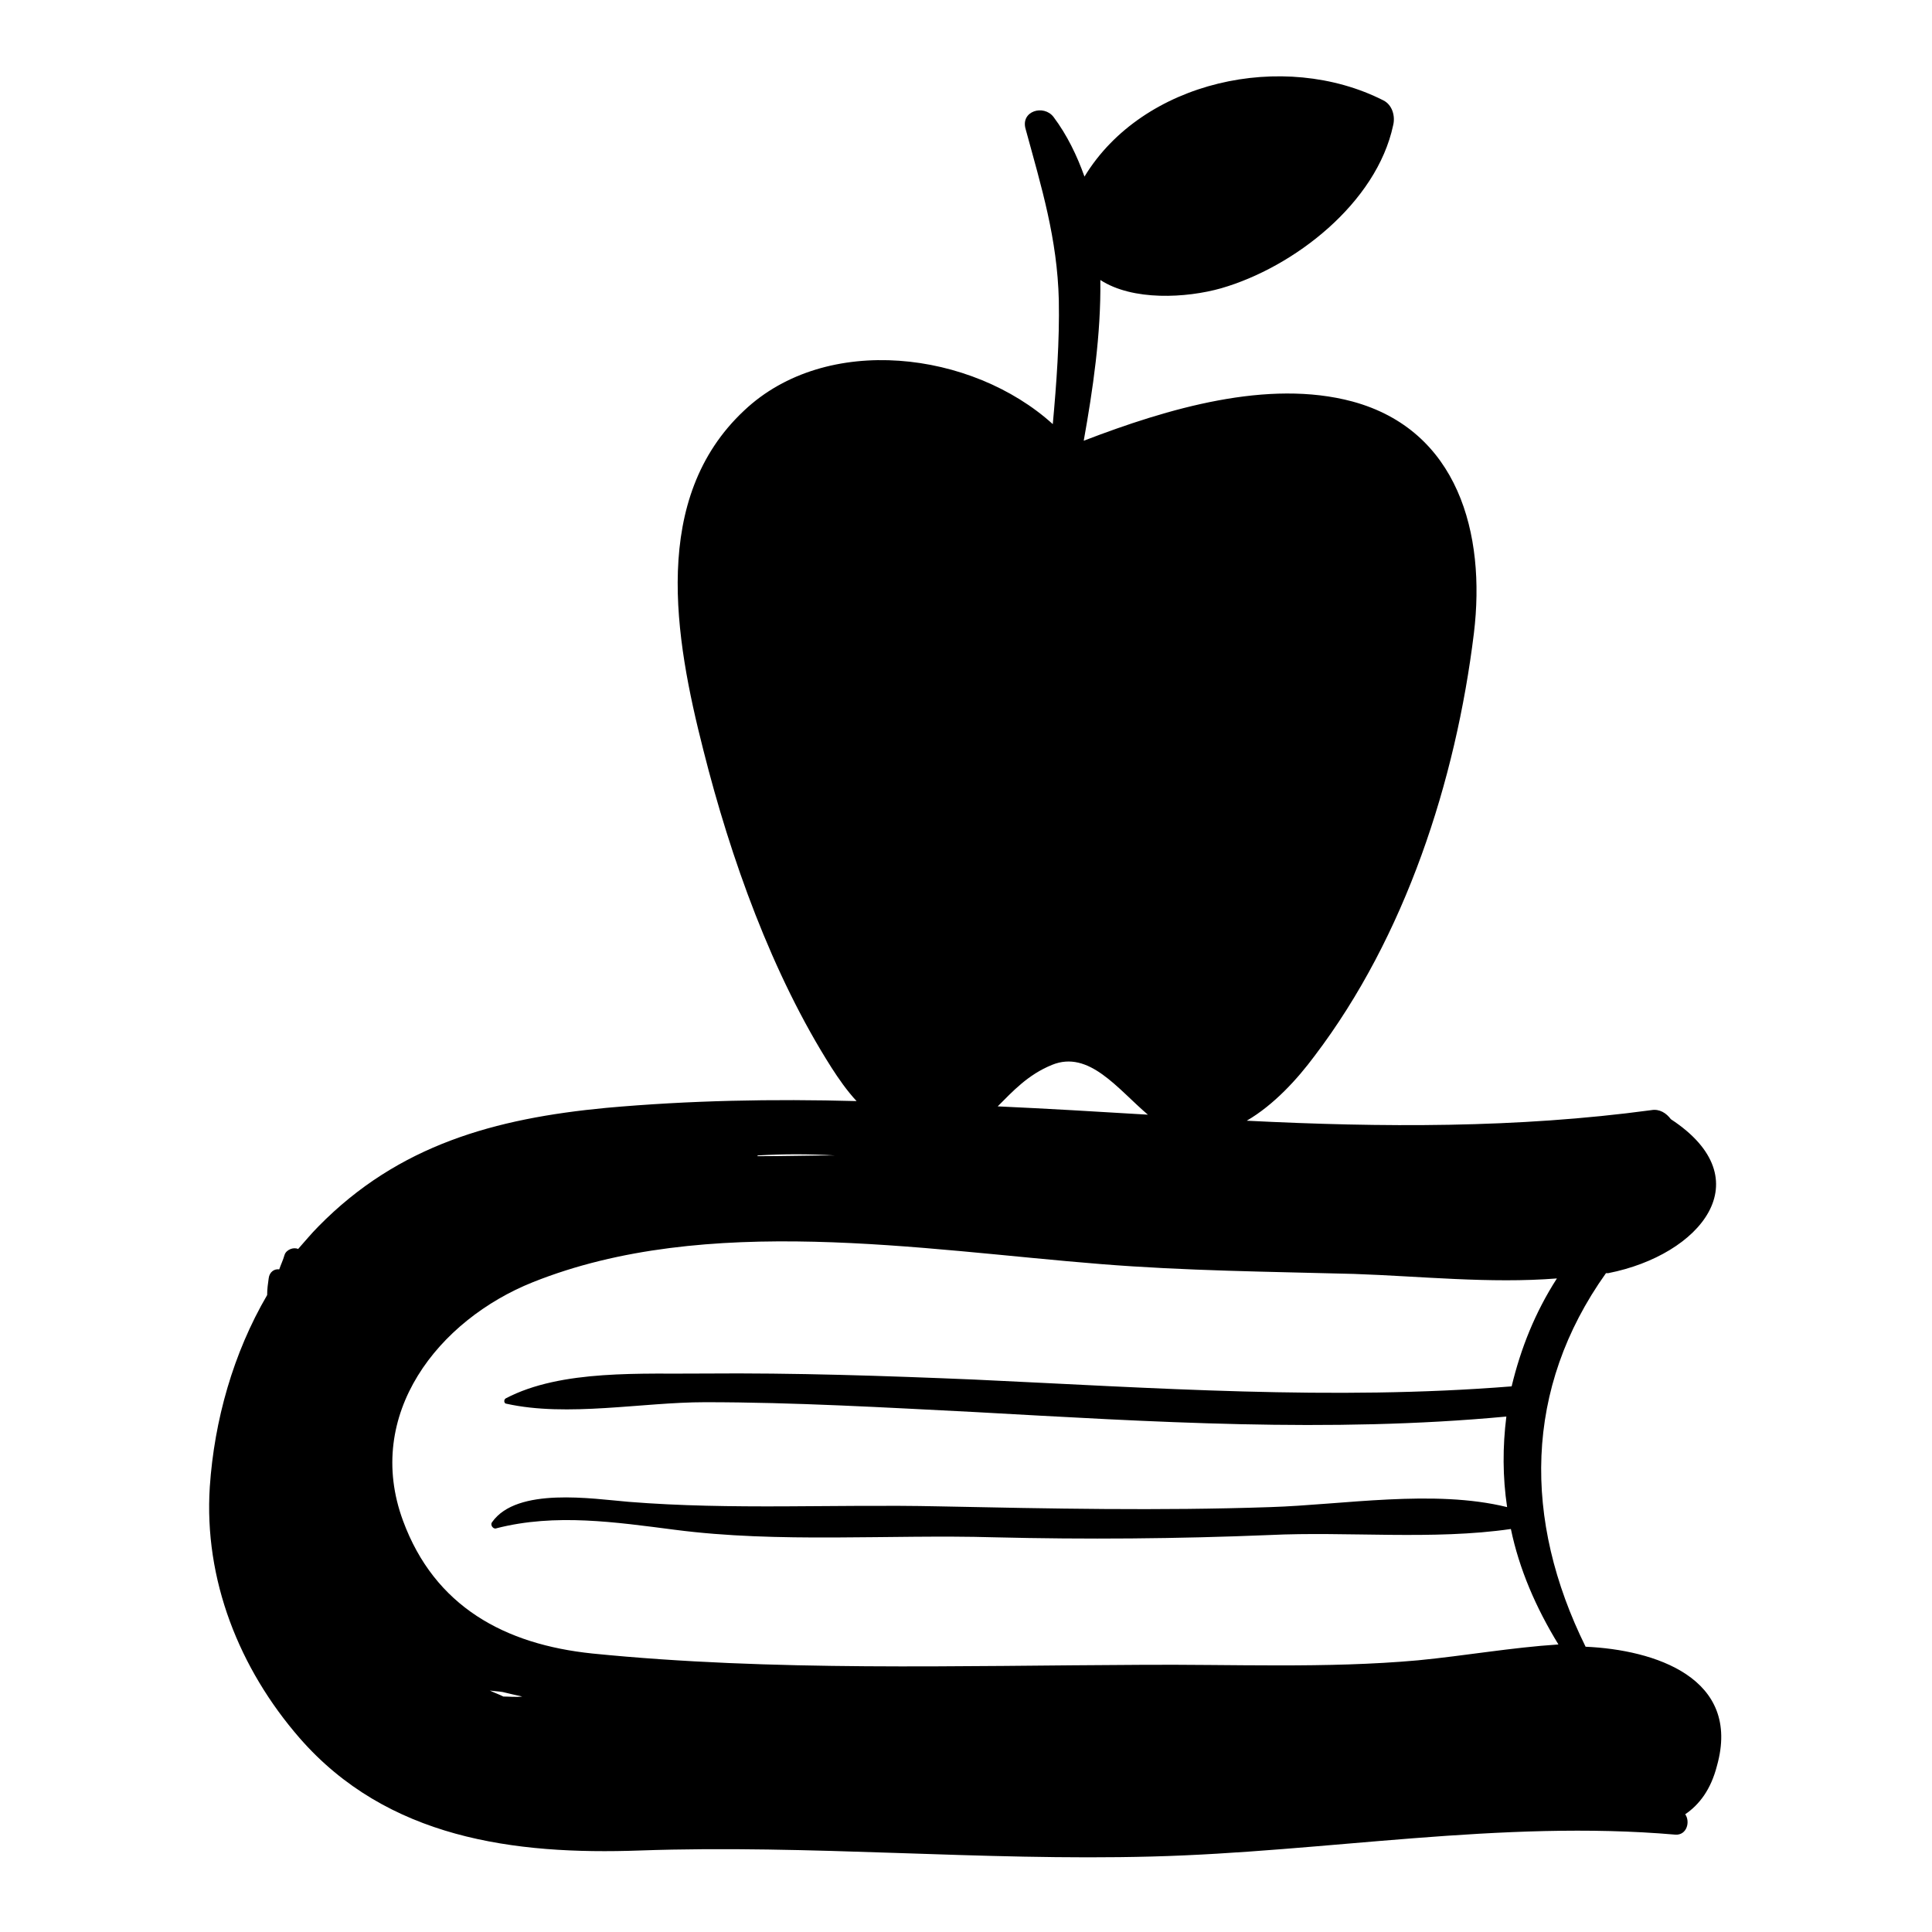 <?xml version="1.0" encoding="utf-8"?>
<!-- Svg Vector Icons : http://www.onlinewebfonts.com/icon -->
<!DOCTYPE svg PUBLIC "-//W3C//DTD SVG 1.1//EN" "http://www.w3.org/Graphics/SVG/1.1/DTD/svg11.dtd">
<svg version="1.1" xmlns="http://www.w3.org/2000/svg" xmlns:xlink="http://www.w3.org/1999/xlink" x="0px" y="0px" viewBox="0 0 256 256" enable-background="new 0 0 256 256" xml:space="preserve">
<g><g><g><path fill="#000000" d="M210.1,218.2c-8.3-16.8-8.2-34.2,2.7-49.5c0.1,0,0.2,0,0.3,0c12.2-2.4,20.5-12.4,8.3-20.4c-0.6-0.8-1.5-1.4-2.6-1.2c-17.8,2.4-35.7,2.3-53.6,1.4c3.6-2.1,6.7-5.5,9-8.6c12-15.8,18.7-36.4,21.1-56c1.6-13.2-2.1-26.9-16.1-30.7c-11.2-3-24.4,0.9-35.6,5.2c1.2-6.7,2.3-14.1,2.2-21.3c4.3,2.8,11.4,2.4,16,1.1c9.7-2.8,20.6-11.3,22.8-21.6c0.3-1.2-0.1-2.7-1.3-3.3c-13.2-6.7-31.9-2.6-39.6,10.1c-1-2.8-2.3-5.5-4.1-7.9c-1.3-1.7-4.4-0.8-3.7,1.6c2.1,7.7,4.2,14.5,4.4,22.7c0.1,5.4-0.3,10.9-0.8,16.4c-10.7-9.7-30-12.1-40.9-1.8C86.2,66,89.4,84.5,93.2,99.4c3.6,14.3,9.1,29.7,17,42.1c0.9,1.4,2,3,3.3,4.4c-11.1-0.3-22.1-0.1-33.2,0.9c-14.7,1.4-27.5,4.9-38.1,15.7c-1,1-1.8,2-2.7,3c-0.6-0.3-1.6,0.1-1.8,0.8c-0.2,0.7-0.5,1.3-0.7,1.9c-0.6-0.1-1.3,0.3-1.4,1.2c-0.1,0.7-0.2,1.4-0.2,2.2c-4.5,7.7-7,16.6-7.6,25.4c-0.8,12.3,3.9,24.1,11.9,33.3c11.6,13.3,28.4,15.5,45.1,14.9c22.6-0.8,45.2,1.4,67.8,0.8c23.1-0.6,46.3-4.9,69.4-2.9c1.5,0.1,2-1.7,1.3-2.7c1.9-1.3,3.4-3.3,4.2-6.4C230.8,222.3,219.2,218.6,210.1,218.2z M139.4,141.1c4.9-2,8.7,3.2,12.7,6.6c-6.6-0.4-13.3-0.8-19.9-1.1C134.2,144.6,136.2,142.4,139.4,141.1z M100.4,153.1c3.4-0.2,6.8-0.2,10.2,0c-3.4,0-6.9,0.1-10.3,0.1C100.4,153.2,100.4,153.1,100.4,153.1z M66.7,224.8c-0.6-0.3-1.2-0.5-1.8-0.8c0.6,0.1,1.1,0.1,1.7,0.2c0.8,0.2,1.7,0.4,2.6,0.6C68.3,224.9,67.5,224.8,66.7,224.8z M187.9,220c-12.2,1.1-24.7,0.5-36.9,0.6c-24,0.1-48.6,0.9-72.5-1.5c-11.6-1.2-20.9-6.2-25.1-17.6c-5.2-14.1,4.7-26.6,17.2-31.6c23-9.2,51.4-4.3,75.3-2.4c11.2,0.9,22.3,1,33.5,1.3c8.8,0.3,18,1.3,26.9,0.6c-2.9,4.5-4.8,9.3-6,14.3c-23.7,1.9-47.5,0.2-71.2-0.9c-11.9-0.5-23.8-0.9-35.7-0.8c-8.2,0.1-19-0.6-26.4,3.3c-0.3,0.2-0.2,0.7,0.1,0.7c8.1,1.8,18-0.2,26.3-0.2c11.9,0,23.8,0.7,35.7,1.3c23.5,1.3,47,2.8,70.5,0.6c-0.5,4-0.5,8,0.1,12c-9.7-2.4-21.8-0.3-31.4,0c-14.7,0.5-29.2,0.2-43.9-0.1c-13.7-0.3-27.4,0.5-41.1-0.6c-4.8-0.4-14.8-2-18.1,2.7c-0.3,0.4,0.2,1,0.6,0.8c7.8-2,15.8-0.8,23.6,0.2c13.8,1.8,28.4,0.6,42.3,1c12.2,0.3,24.3,0.2,36.5-0.3c10.3-0.5,21.7,0.7,32-0.8c1.1,5.3,3.3,10.4,6.3,15.3C200.3,218.3,194.1,219.4,187.9,220z"/></g><g></g><g></g><g></g><g></g><g></g><g></g><g></g><g></g><g></g><g></g><g></g><g></g><g></g><g></g><g></g></g></g>
</svg>
